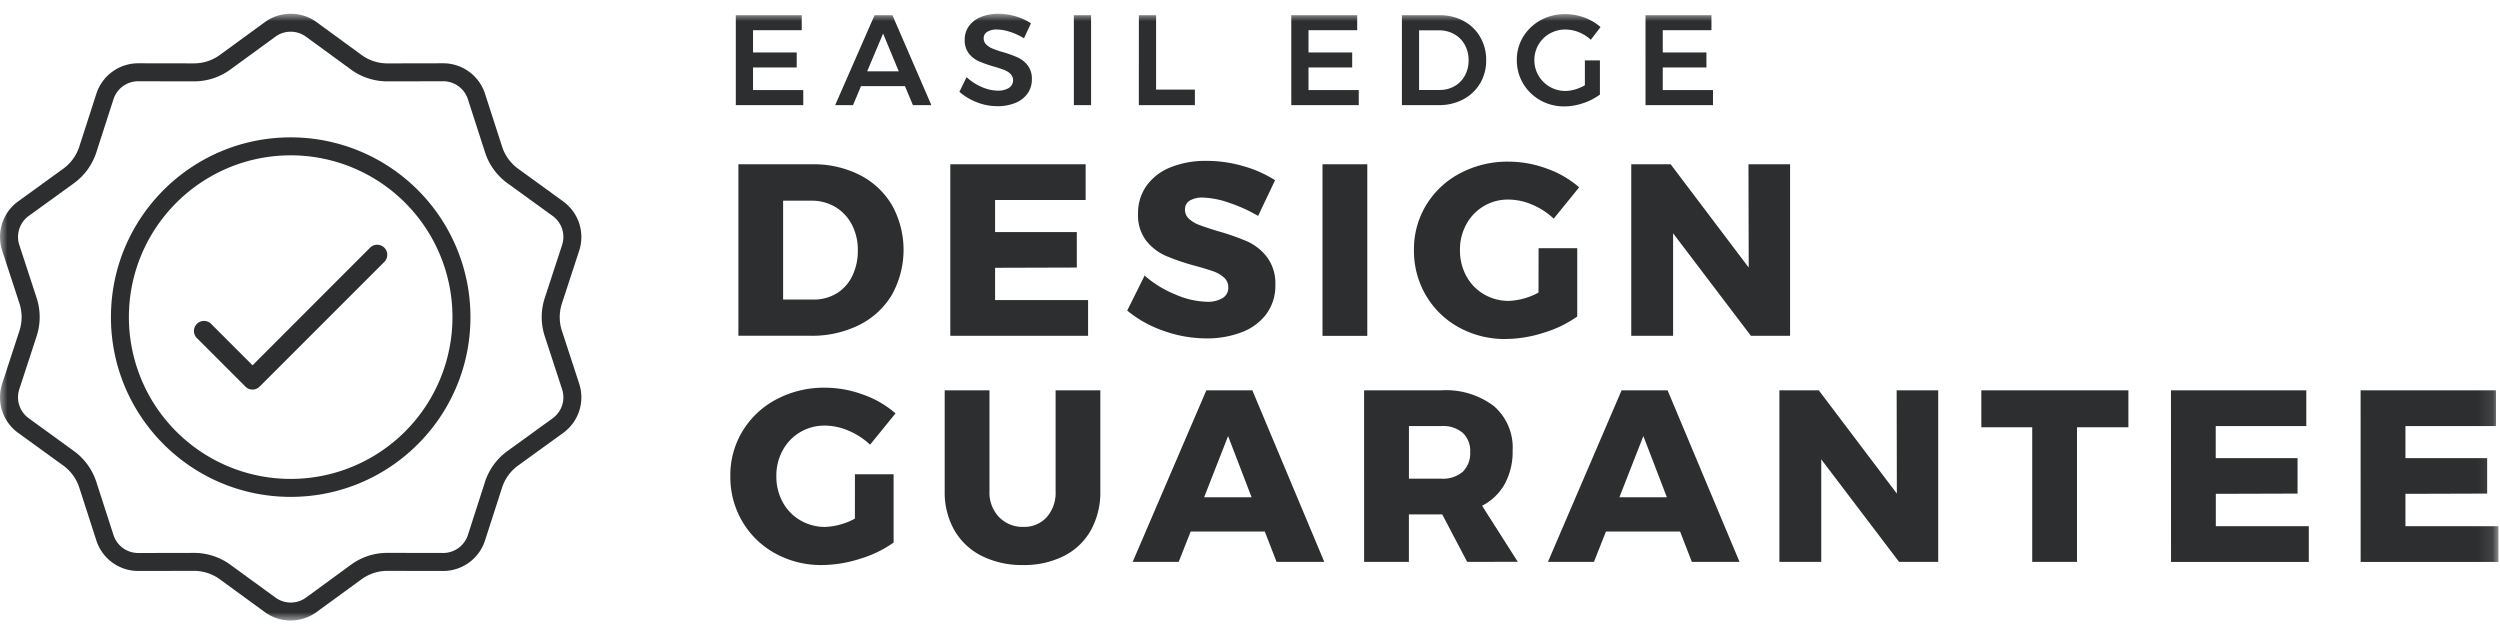 <svg width="165" height="42" viewBox="0 0 165 42" xmlns="http://www.w3.org/2000/svg" xmlns:xlink="http://www.w3.org/1999/xlink">
    <defs>
        <path id="a" d="M0 0h164.893v40.046H0z"/>
    </defs>
    <g fill="none" fill-rule="evenodd">
        <path d="M0 0h165v42H0z"/>
        <g transform="translate(0 .907)">
            <mask id="b" fill="#fff">
                <use xlink:href="#a"/>
            </mask>
            <g mask="url(#b)" fill="#2C2E2F" fill-rule="nonzero">
                <path d="M19.185 1.186c.364 0 .718.115 1.011.33l2.964 2.162a4.068 4.068 0 0 0 2.417.785l3.672-.007a1.71 1.71 0 0 1 1.633 1.189l1.127 3.491a4.062 4.062 0 0 0 1.491 2.056l2.972 2.151a1.71 1.71 0 0 1 .625 1.923l-1.14 3.487a4.062 4.062 0 0 0 0 2.541l1.14 3.487a1.71 1.71 0 0 1-.625 1.923L33.5 28.855a4.062 4.062 0 0 0-1.494 2.056L30.882 34.4a1.712 1.712 0 0 1-1.636 1.189l-3.676-.007a4.062 4.062 0 0 0-2.409.785L20.2 38.531c-.602.44-1.42.44-2.022 0l-2.968-2.162a4.069 4.069 0 0 0-2.417-.785l-3.672.007c-.745 0-1.405-.48-1.632-1.191l-1.127-3.489a4.062 4.062 0 0 0-1.494-2.056L1.9 26.7a1.71 1.71 0 0 1-.625-1.923l1.14-3.487a4.062 4.062 0 0 0 0-2.541l-1.14-3.487a1.71 1.71 0 0 1 .625-1.92l2.972-2.151a4.062 4.062 0 0 0 1.49-2.055l1.127-3.491c.228-.71.89-1.192 1.636-1.189l3.676.007a4.062 4.062 0 0 0 2.409-.785l2.964-2.162c.293-.215.647-.33 1.011-.33m0-1.186c-.615 0-1.213.195-1.71.557l-2.964 2.162a2.9 2.9 0 0 1-1.71.557H12.8L9.127 3.27h-.005A2.9 2.9 0 0 0 6.36 5.28L5.233 8.771a2.9 2.9 0 0 1-1.06 1.459L1.2 12.382a2.9 2.9 0 0 0-1.056 3.252l1.14 3.487a2.9 2.9 0 0 1 0 1.8l-1.14 3.491A2.9 2.9 0 0 0 1.2 27.665l2.972 2.151c.5.361.87.872 1.06 1.459l1.128 3.491a2.9 2.9 0 0 0 2.761 2.01h.006l3.673-.006a2.9 2.9 0 0 1 1.71.557l2.964 2.162a2.9 2.9 0 0 0 3.42 0l2.964-2.162a2.9 2.9 0 0 1 1.71-.557h.006l3.669.007h.006a2.9 2.9 0 0 0 2.761-2.01l1.127-3.491a2.9 2.9 0 0 1 1.06-1.459l2.972-2.151a2.9 2.9 0 0 0 1.057-3.253l-1.14-3.487a2.9 2.9 0 0 1 0-1.8l1.14-3.487a2.9 2.9 0 0 0-1.057-3.253L34.2 10.231a2.9 2.9 0 0 1-1.06-1.459L32.011 5.28a2.9 2.9 0 0 0-2.761-2.01h-.006l-3.669.007h-.005a2.9 2.9 0 0 1-1.71-.557L20.9.557A2.9 2.9 0 0 0 19.185 0"/>
                <path d="M19.185 9.345A10.678 10.678 0 1 1 8.507 20.023c.007-5.895 4.783-10.671 10.678-10.678m0-1.186c-6.552 0-11.863 5.312-11.863 11.865 0 6.552 5.312 11.863 11.864 11.863 6.553 0 11.864-5.312 11.864-11.864A11.864 11.864 0 0 0 19.185 8.159"/>
                <path d="M16.668 24.805a.661.661 0 0 1-.469-.194l-3.2-3.2a.664.664 0 1 1 .939-.939l2.731 2.731 7.761-7.767a.664.664 0 0 1 .939.939l-8.235 8.235a.661.661 0 0 1-.469.194M56.753 10.647a5.206 5.206 0 0 1 2.124 1.995 6.088 6.088 0 0 1-.008 5.9 5.191 5.191 0 0 1-2.164 2 6.972 6.972 0 0 1-3.206.711h-4.765V9.936h4.878a6.706 6.706 0 0 1 3.141.711m-1.542 7.817a2.745 2.745 0 0 0 1.034-1.147c.255-.53.383-1.112.371-1.7a3.588 3.588 0 0 0-.4-1.712 2.894 2.894 0 0 0-1.09-1.155 3.044 3.044 0 0 0-1.583-.412h-1.857v6.525h2a2.858 2.858 0 0 0 1.518-.4M62.72 9.935h8.932v2.358h-5.976v2.116h5.394v2.342l-5.394.016v2.132h6.137v2.358H62.72zM81.108 12.472a5.685 5.685 0 0 0-1.72-.339c-.301-.017-.6.053-.864.2a.657.657 0 0 0-.315.589.807.807 0 0 0 .275.622 2.1 2.1 0 0 0 .678.4c.267.102.667.235 1.2.4a15.5 15.5 0 0 1 1.946.678c.519.232.971.59 1.316 1.042.386.531.58 1.177.549 1.833a3.132 3.132 0 0 1-.6 1.93c-.42.548-.99.965-1.639 1.2a6.374 6.374 0 0 1-2.318.4 8.382 8.382 0 0 1-2.8-.492 7.665 7.665 0 0 1-2.419-1.344l1.147-2.309a7.131 7.131 0 0 0 2.027 1.244 5.537 5.537 0 0 0 2.075.484c.363.02.725-.065 1.042-.242a.79.79 0 0 0 .38-.711.84.84 0 0 0-.283-.646 2.087 2.087 0 0 0-.711-.412 17.121 17.121 0 0 0-1.2-.363 14.842 14.842 0 0 1-1.922-.654 3.4 3.4 0 0 1-1.3-1 2.754 2.754 0 0 1-.541-1.784 3.117 3.117 0 0 1 .557-1.841c.4-.55.95-.973 1.583-1.219a6.15 6.15 0 0 1 2.382-.428c.82 0 1.635.117 2.422.347.741.207 1.448.52 2.1.929l-1.119 2.358a9.961 9.961 0 0 0-1.93-.872M87.285 9.936h2.956v11.322h-2.956zM101.546 15.475h2.552v4.506a7.553 7.553 0 0 1-2.22 1.074 8.373 8.373 0 0 1-2.5.412 6.26 6.26 0 0 1-3.093-.767 5.672 5.672 0 0 1-2.172-2.108 5.8 5.8 0 0 1-.792-3 5.593 5.593 0 0 1 .816-2.98 5.723 5.723 0 0 1 2.245-2.092 6.694 6.694 0 0 1 3.19-.759c.86.004 1.714.16 2.52.46a6.556 6.556 0 0 1 2.132 1.236l-1.68 2.067a4.714 4.714 0 0 0-1.413-.921 4.011 4.011 0 0 0-1.575-.339 3.108 3.108 0 0 0-2.778 1.631 3.443 3.443 0 0 0-.42 1.7c-.009.6.136 1.192.42 1.72.27.5.672.915 1.163 1.2.5.292 1.069.443 1.647.436a4.466 4.466 0 0 0 1.954-.549l.004-2.927zM115.399 9.935h2.746v11.322h-2.584l-5.136-6.767v6.767h-2.762V9.935h2.6l5.152 6.816zM48.563.095h4.351v.992H49.7v1.467h2.883v.992H49.7v1.493h3.316v.992h-4.453zM60.252 6.031l-.526-1.255h-2.9L56.3 6.031h-1.179l2.6-5.936H58.9l2.57 5.936h-1.218zm-3.019-2.23h2.086l-1.035-2.493-1.051 2.493zM66.648 1.193a2.827 2.827 0 0 0-.844-.152 1.181 1.181 0 0 0-.644.152.479.479 0 0 0-.237.424.559.559 0 0 0 .165.411c.12.116.261.208.416.271.223.09.451.168.683.233.337.095.667.214.988.356.258.12.484.3.657.526.191.266.287.589.271.916.007.338-.095.67-.292.945-.205.277-.485.49-.806.615-.374.147-.773.22-1.175.212a3.7 3.7 0 0 1-1.357-.259 3.854 3.854 0 0 1-1.153-.691l.475-.967c.296.275.637.496 1.009.653.328.148.683.229 1.043.237.261.014.52-.049.746-.182a.6.6 0 0 0 .106-.916 1.231 1.231 0 0 0-.42-.267 8.301 8.301 0 0 0-.7-.229 8.242 8.242 0 0 1-.984-.348 1.708 1.708 0 0 1-.653-.513 1.415 1.415 0 0 1-.271-.9c-.006-.322.09-.637.275-.9.198-.27.469-.477.78-.6a3 3 0 0 1 1.175-.218c.387 0 .771.058 1.141.17.354.104.69.258 1 .458l-.458.992a4.309 4.309 0 0 0-.937-.433M70.875.095h1.136v5.936h-1.136zM75.166.095h1.136v4.91h2.561v1.027h-3.7zM85.224.095h4.351v.992h-3.214v1.467h2.883v.992h-2.883v1.493h3.316v.992h-4.452zM96.588.472c.458.242.84.608 1.1 1.056.27.466.408.997.4 1.535a2.927 2.927 0 0 1-.4 1.531 2.826 2.826 0 0 1-1.115 1.056c-.5.26-1.057.392-1.62.382h-2.427V.095h2.468c.554-.01 1.102.12 1.594.377m-.589 4.308c.289-.165.525-.407.683-.7.167-.311.252-.66.246-1.013a2.051 2.051 0 0 0-.254-1.022 1.8 1.8 0 0 0-.7-.7 2 2 0 0 0-1-.25H93.66v3.936h1.357c.343.005.68-.081.979-.25M104.602 3.08h.992v2.256a3.969 3.969 0 0 1-1.1.564c-.4.14-.822.213-1.247.216a3.164 3.164 0 0 1-1.59-.407 3.039 3.039 0 0 1-1.132-1.107 2.976 2.976 0 0 1-.415-1.548 2.887 2.887 0 0 1 .424-1.539c.282-.46.68-.836 1.155-1.092a3.317 3.317 0 0 1 1.624-.4c.429 0 .854.078 1.255.229.392.14.754.354 1.068.628l-.644.84a2.445 2.445 0 0 0-.785-.5 2.39 2.39 0 0 0-.895-.178 2.051 2.051 0 0 0-1.03.267 1.967 1.967 0 0 0-.742.734c-.18.308-.274.66-.271 1.017-.003.36.092.716.276 1.026a2.04 2.04 0 0 0 1.777 1.009c.217-.003.432-.036.64-.1a2.83 2.83 0 0 0 .64-.276V3.08zM108.604.095h4.351v.992h-3.214v1.467h2.883v.992h-2.883v1.493h3.316v.992h-4.453zM56.426 30.394h2.552V34.9a7.549 7.549 0 0 1-2.22 1.074 8.374 8.374 0 0 1-2.5.412 6.262 6.262 0 0 1-3.093-.767 5.674 5.674 0 0 1-2.172-2.108 5.794 5.794 0 0 1-.791-3 5.592 5.592 0 0 1 .816-2.98 5.727 5.727 0 0 1 2.245-2.092 6.7 6.7 0 0 1 3.19-.759c.86.004 1.714.16 2.52.46a6.549 6.549 0 0 1 2.132 1.236l-1.68 2.067a4.711 4.711 0 0 0-1.413-.921 4.011 4.011 0 0 0-1.575-.339 3.109 3.109 0 0 0-2.778 1.631 3.445 3.445 0 0 0-.42 1.7 3.52 3.52 0 0 0 .42 1.72c.27.5.672.915 1.163 1.2a3.2 3.2 0 0 0 1.647.436 4.462 4.462 0 0 0 1.954-.549l.003-2.927zM65.939 33.221c.419.43 1 .665 1.6.646a2 2 0 0 0 1.542-.638 2.434 2.434 0 0 0 .589-1.72v-6.654h2.952v6.654A5.172 5.172 0 0 1 72 34.085a4.208 4.208 0 0 1-1.777 1.7 5.813 5.813 0 0 1-2.705.6 5.912 5.912 0 0 1-2.722-.6 4.285 4.285 0 0 1-1.809-1.7 5.062 5.062 0 0 1-.638-2.576v-6.654h2.956v6.654c-.03.632.198 1.25.63 1.712M84.253 36.176l-.775-2h-4.894l-.791 2h-3.036l4.861-11.322h3.036l4.748 11.322h-3.149zm-4.781-4.264h3.133l-1.551-4.038-1.582 4.038zM96.834 36.176l-1.647-3.133h-2.2v3.133h-2.956V24.854h5.087a5.248 5.248 0 0 1 3.481 1.042 3.623 3.623 0 0 1 1.235 2.931 4.461 4.461 0 0 1-.517 2.2 3.572 3.572 0 0 1-1.5 1.445l2.358 3.7-3.341.004zm-3.844-5.491h2.148a1.993 1.993 0 0 0 1.4-.452c.346-.344.525-.821.493-1.308a1.62 1.62 0 0 0-.493-1.268 2.018 2.018 0 0 0-1.4-.444H92.99v3.472zM111.661 36.176l-.775-2h-4.894l-.791 2h-3.037l4.861-11.322h3.036l4.748 11.322h-3.148zm-4.781-4.264h3.133l-1.551-4.038-1.582 4.038zM125.179 24.854h2.743v11.322h-2.584l-5.136-6.767v6.767h-2.762V24.854h2.6l5.152 6.816zM130.767 24.854h9.707v2.439h-3.392v8.883h-2.955v-8.883h-3.359zM143.284 24.854h8.932v2.358h-5.978v2.116h5.4v2.342l-5.394.016v2.135h6.137v2.358h-9.093zM155.8 24.854h8.935v2.358h-5.976v2.116h5.394v2.342l-5.394.016v2.135h6.137v2.358h-9.093z"/>
            </g>
        </g>
    </g>
</svg>
